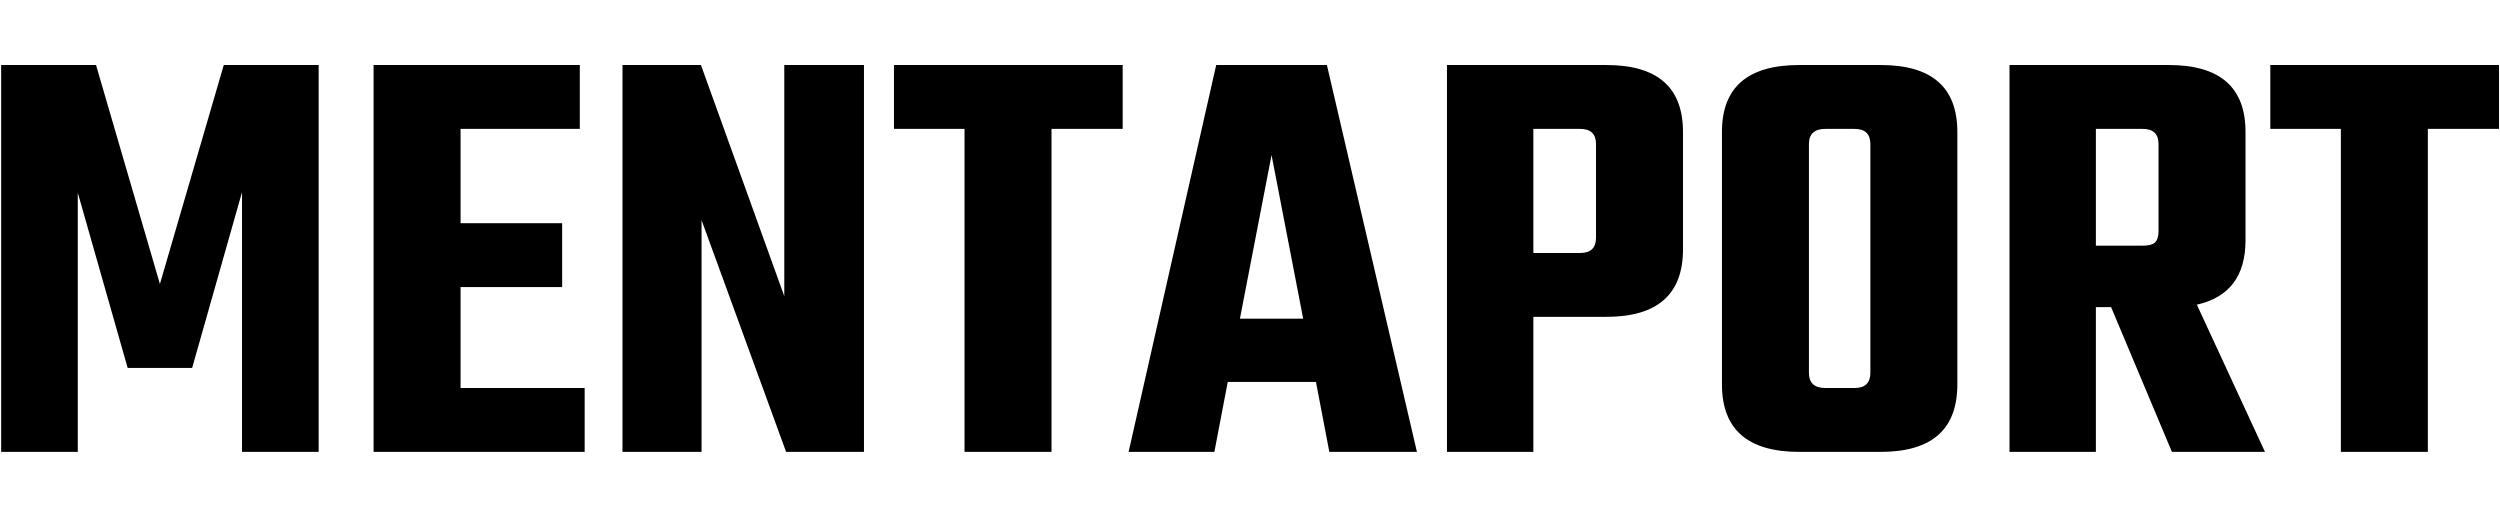 <svg width="311" height="64" viewBox="0 0 411 64" fill="none" xmlns="http://www.w3.org/2000/svg">
<path d="M12.787 64H0.188V0.4H15.787L26.288 36.4L36.788 0.4H52.388V64H39.788V21.3L31.587 50.2H20.988L12.787 21.4V64ZM75.718 53.5H96.118V64H61.418V0.4H95.318V10.9H75.718V26.4H92.418V36.9H75.718V53.5ZM128.936 0.4H142.036V64H129.236L115.336 25.9V64H102.336V0.4H115.236L128.936 38.4V0.4ZM184.569 0.4V10.9H172.869V64H158.569V10.9H146.969V0.4H184.569ZM218.543 64L216.343 52.5H201.843L199.643 64H185.543L199.943 0.4H218.143L232.943 64H218.543ZM203.843 42.1H214.243L209.043 15.2L203.843 42.1ZM237.883 0.4H264.083C272.483 0.4 276.683 4.067 276.683 11.4V30.7C276.683 38.1 272.483 41.8 264.083 41.8H252.083V64H237.883V0.4ZM262.383 28.8V13.4C262.383 11.733 261.516 10.9 259.783 10.9H252.083V31.3H259.783C261.516 31.3 262.383 30.467 262.383 28.8ZM295.788 0.4H309.188C317.588 0.4 321.788 4.067 321.788 11.4V52.9C321.788 60.3 317.588 64 309.188 64H295.788C287.322 64 283.088 60.3 283.088 52.9V11.4C283.088 4.067 287.322 0.4 295.788 0.4ZM307.488 51V13.4C307.488 11.733 306.622 10.9 304.888 10.9H300.088C298.288 10.9 297.388 11.733 297.388 13.4V51C297.388 52.667 298.288 53.5 300.088 53.5H304.888C306.622 53.5 307.488 52.667 307.488 51ZM344.563 40.2V64H330.363V0.4H356.563C364.963 0.4 369.163 4.067 369.163 11.4V29.2C369.163 35.067 366.497 38.6 361.163 39.8L372.363 64H357.063L347.063 40.2H344.563ZM344.563 10.9V30.1H352.263C353.197 30.1 353.863 29.933 354.263 29.6C354.663 29.2 354.863 28.567 354.863 27.7V13.4C354.863 11.733 353.997 10.9 352.263 10.9H344.563ZM410.838 0.4V10.9H399.138V64H384.838V10.9H373.238V0.4H410.838Z" fill="black"/>
</svg>
